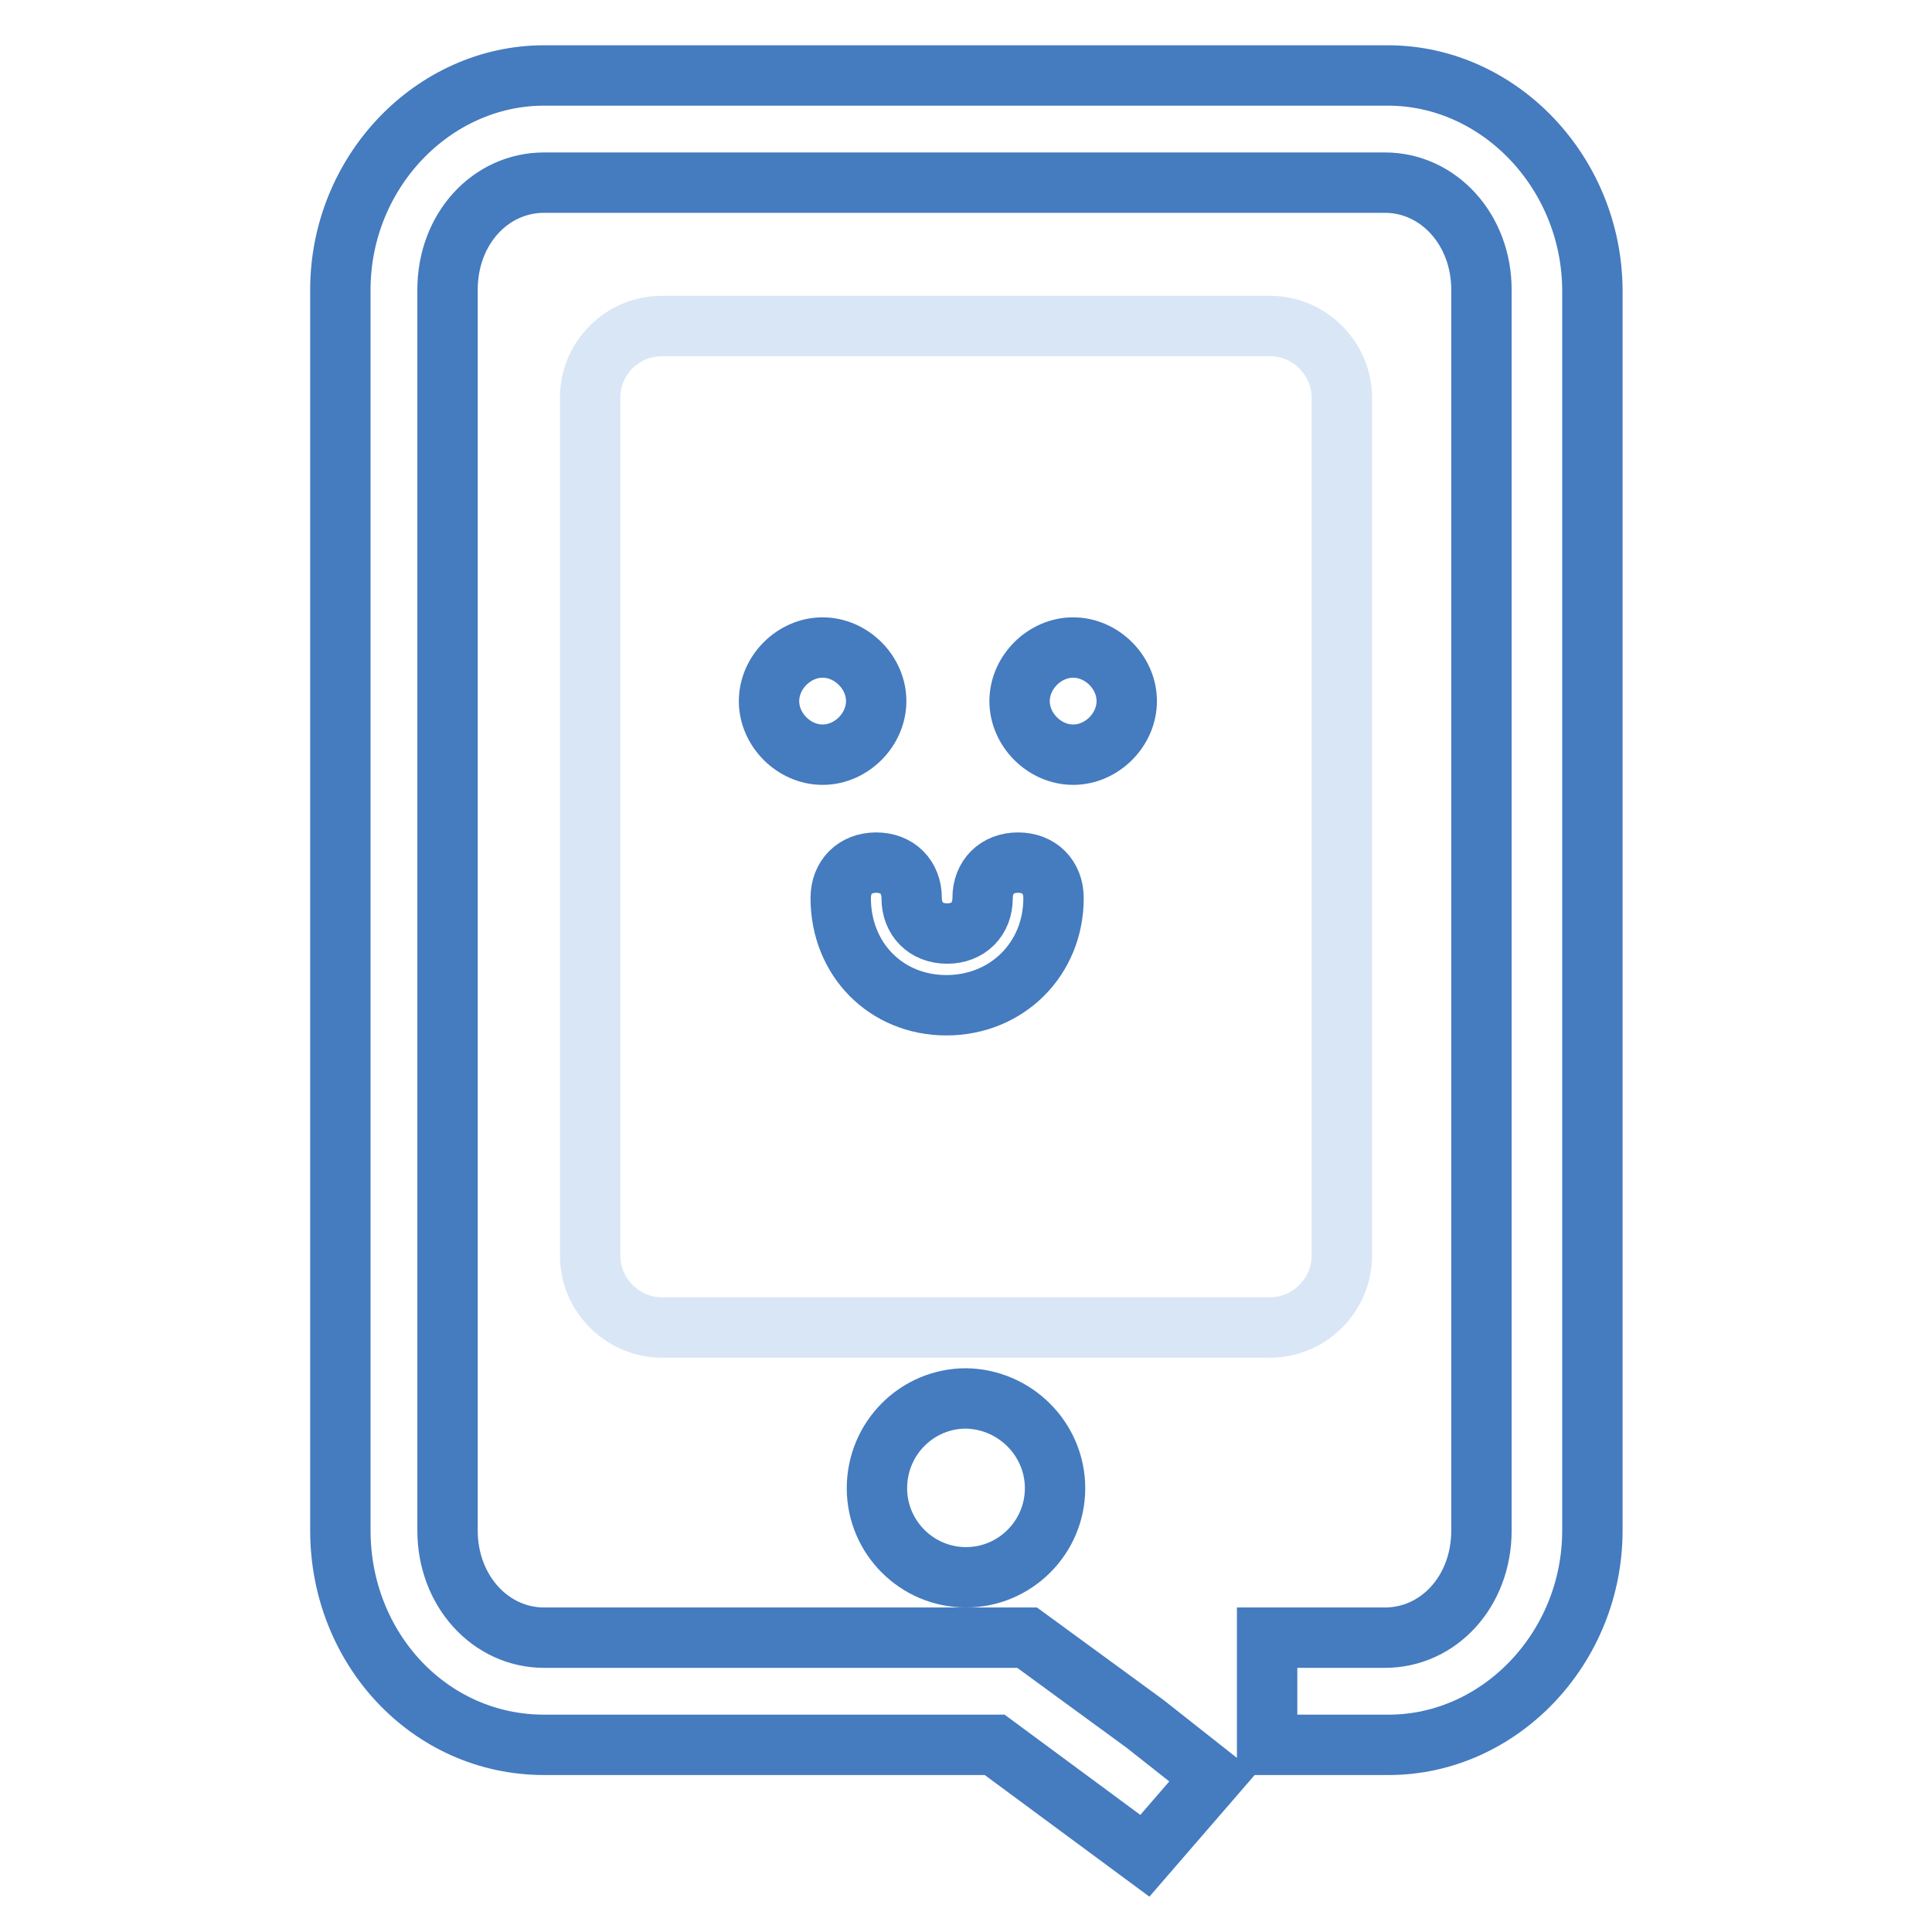 <?xml version="1.0" encoding="utf-8"?>
<!-- Svg Vector Icons : http://www.onlinewebfonts.com/icon -->
<!DOCTYPE svg PUBLIC "-//W3C//DTD SVG 1.1//EN" "http://www.w3.org/Graphics/SVG/1.1/DTD/svg11.dtd">
<svg version="1.1" xmlns="http://www.w3.org/2000/svg" xmlns:xlink="http://www.w3.org/1999/xlink" x="0px" y="0px" viewBox="0 0 256 256" enable-background="new 0 0 256 256" xml:space="preserve">
<g> <path stroke-width="8" fill-opacity="0" stroke="#d9e6f6"  d="M87.7,43.2h80.6c5.2,0,9.5,4.3,9.5,9.5v113.7c0,5.2-4.3,9.5-9.5,9.5H87.7c-5.2,0-9.5-4.3-9.5-9.5V52.7 C78.2,47.4,82.5,43.2,87.7,43.2z"/> <path stroke-width="8" fill-opacity="0" stroke="#447cbf"  d="M116.2,197.2c0,6.5,5.3,11.8,11.8,11.8s11.8-5.3,11.8-11.8l0,0c0-6.5-5.3-11.8-11.8-11.9 C121.5,185.3,116.2,190.6,116.2,197.2C116.2,197.2,116.2,197.2,116.2,197.2z"/> <path stroke-width="8" fill-opacity="0" stroke="#457bbf"  d="M109,100c-3.8,0-7.1-3.3-7.1-7.1s3.3-7.1,7.1-7.1c3.8,0,7.1,3.3,7.1,7.1S112.8,100,109,100z M142.2,100 c-3.8,0-7.1-3.3-7.1-7.1s3.3-7.1,7.1-7.1s7.1,3.3,7.1,7.1S146,100,142.2,100z M111.4,119c0-2.8,1.9-4.7,4.7-4.7 c2.8,0,4.7,1.9,4.7,4.7c0,2.8,1.9,4.7,4.7,4.7s4.7-1.9,4.7-4.7c0-2.8,1.9-4.7,4.7-4.7c2.8,0,4.7,1.9,4.7,4.7 c0,8.1-6.2,14.2-14.2,14.2S111.4,127.1,111.4,119L111.4,119z"/> <path stroke-width="8" fill-opacity="0" stroke="#457bbf"  d="M183.9,10H72.1c-14.7,0-27,12.8-27,28.4v164.4c0,15.6,11.8,28.4,27,28.4h59.7l19.9,14.7l9-10.4l-9-7.1 l-15.6-11.4h-64c-7.1,0-12.8-6.2-12.8-14.2V38.4c0-8.1,5.7-14.2,12.8-14.2h111.4c7.1,0,12.8,6.2,12.8,14.2v164.4 c0,8.1-5.7,14.2-12.8,14.2h-15.6v14.2h16.1c14.7,0,27-12.8,27-28.4V38.4C210.9,22.8,198.6,10,183.9,10z"/></g>
</svg>